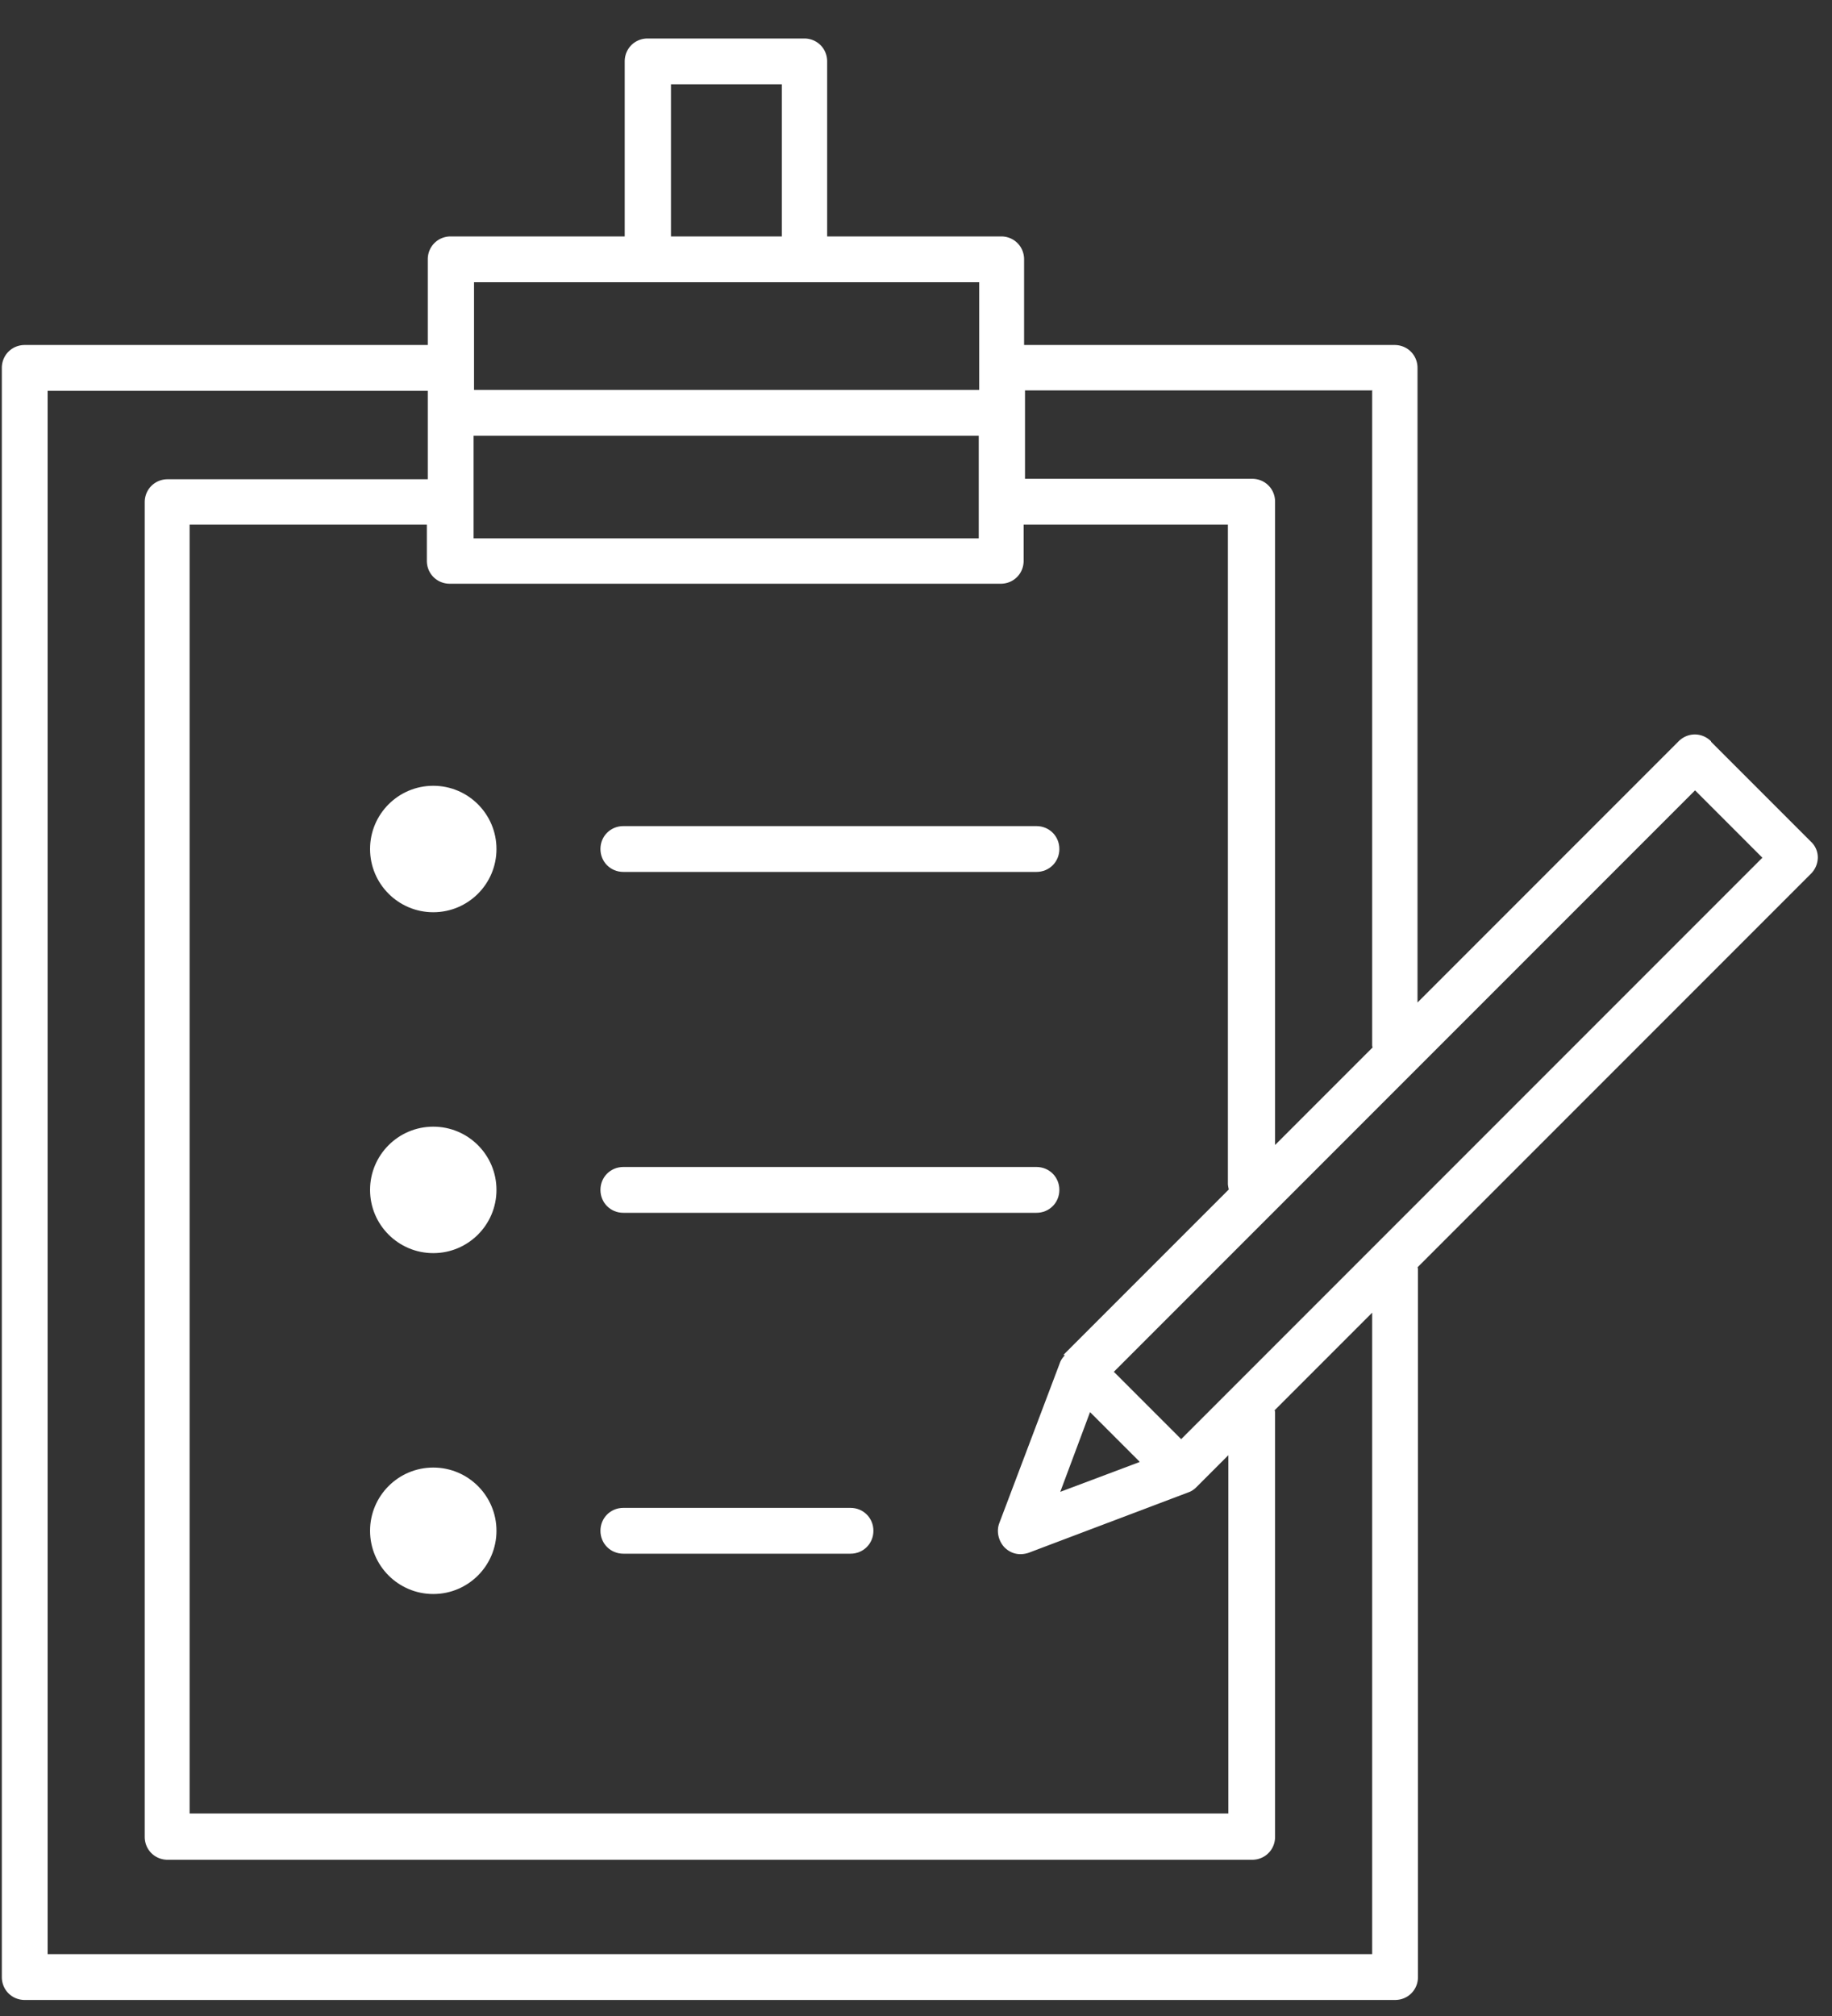 <?xml version="1.0" encoding="UTF-8"?> <svg xmlns="http://www.w3.org/2000/svg" width="40" height="44"><rect width="100%" height="100%" fill="#333333" stroke="none"/><g fill="#FFF" fill-rule="nonzero"><path d="M22.63 18.03h-9.02c-.28 0-.5.22-.5.5s.22.5.5.5h9.02c.28 0 .5-.22.5-.5s-.22-.5-.5-.5Z"></path><circle cx="9.46" cy="18.53" r="1.38"></circle><path d="M22.63 25.47h-9.02c-.28 0-.5.22-.5.5s.22.5.5.5h9.02c.28 0 .5-.22.5-.5s-.22-.5-.5-.5Z"></path><circle cx="9.46" cy="25.97" r="1.38"></circle><path d="M18.57 32.91h-4.96c-.28 0-.5.22-.5.5s.22.5.5.5h4.96c.28 0 .5-.22.5-.5s-.22-.5-.5-.5Z"></path><circle cx="9.46" cy="33.41" r="1.38"></circle><path d="M37.36 16.18c-.2-.2-.51-.2-.71 0l-5.7 5.7V8.03c0-.28-.22-.5-.5-.5h-8.09V5.66c0-.28-.22-.5-.5-.5h-3.8V1.34c0-.28-.22-.5-.5-.5h-3.42c-.28 0-.5.22-.5.5v3.82h-3.8c-.28 0-.5.22-.5.5v1.87H.54c-.28 0-.5.22-.5.5v35.12c0 .28.22.5.5.5h29.92c.28 0 .5-.22.5-.5V27.71s0-.04-.01-.05l8.59-8.59a.51.51 0 0 0 .15-.35.47.47 0 0 0-.15-.35l-2.18-2.18v-.01Zm-7.4-7.65v14.28s0 .03.01.05l-2.13 2.13V10.95c0-.28-.22-.5-.5-.5h-4.96V8.52h7.59l-.01.01Zm-5.08 23.38-1.73.65.65-1.74.54.54.54.54v.01Zm-1.63-2.33c-.05.05-.09.11-.11.17l-1.32 3.49c-.07.18-.02.39.11.53.1.1.22.15.35.15.06 0 .12-.01.18-.03l3.49-1.32c.06-.02.12-.06.17-.11l.7-.7v7.82H4.14V11.45h5.18v.79c0 .28.22.5.5.5h12.03c.28 0 .5-.22.5-.5v-.79h4.46v14.4s.01.08.02.11l-3.61 3.61.03.01ZM10.34 9.51h11.03v2.24H10.34V9.51Zm6.73-7.67v3.32h-2.42V1.84h2.42Zm-2.92 4.32h7.23v2.35H10.35V6.16h3.8Zm15.81 36.49H1.04V8.53h8.3v1.93H3.66c-.28 0-.5.22-.5.5v29.13c0 .28.22.5.5.5h23.68c.28 0 .5-.22.5-.5v-9.26s0-.03-.01-.05l2.13-2.13v14.01-.01ZM25.78 31.4l-.73-.73-.73-.73 12.69-12.69 1.47 1.47-12.69 12.69-.01-.01Z"></path></g></svg> 